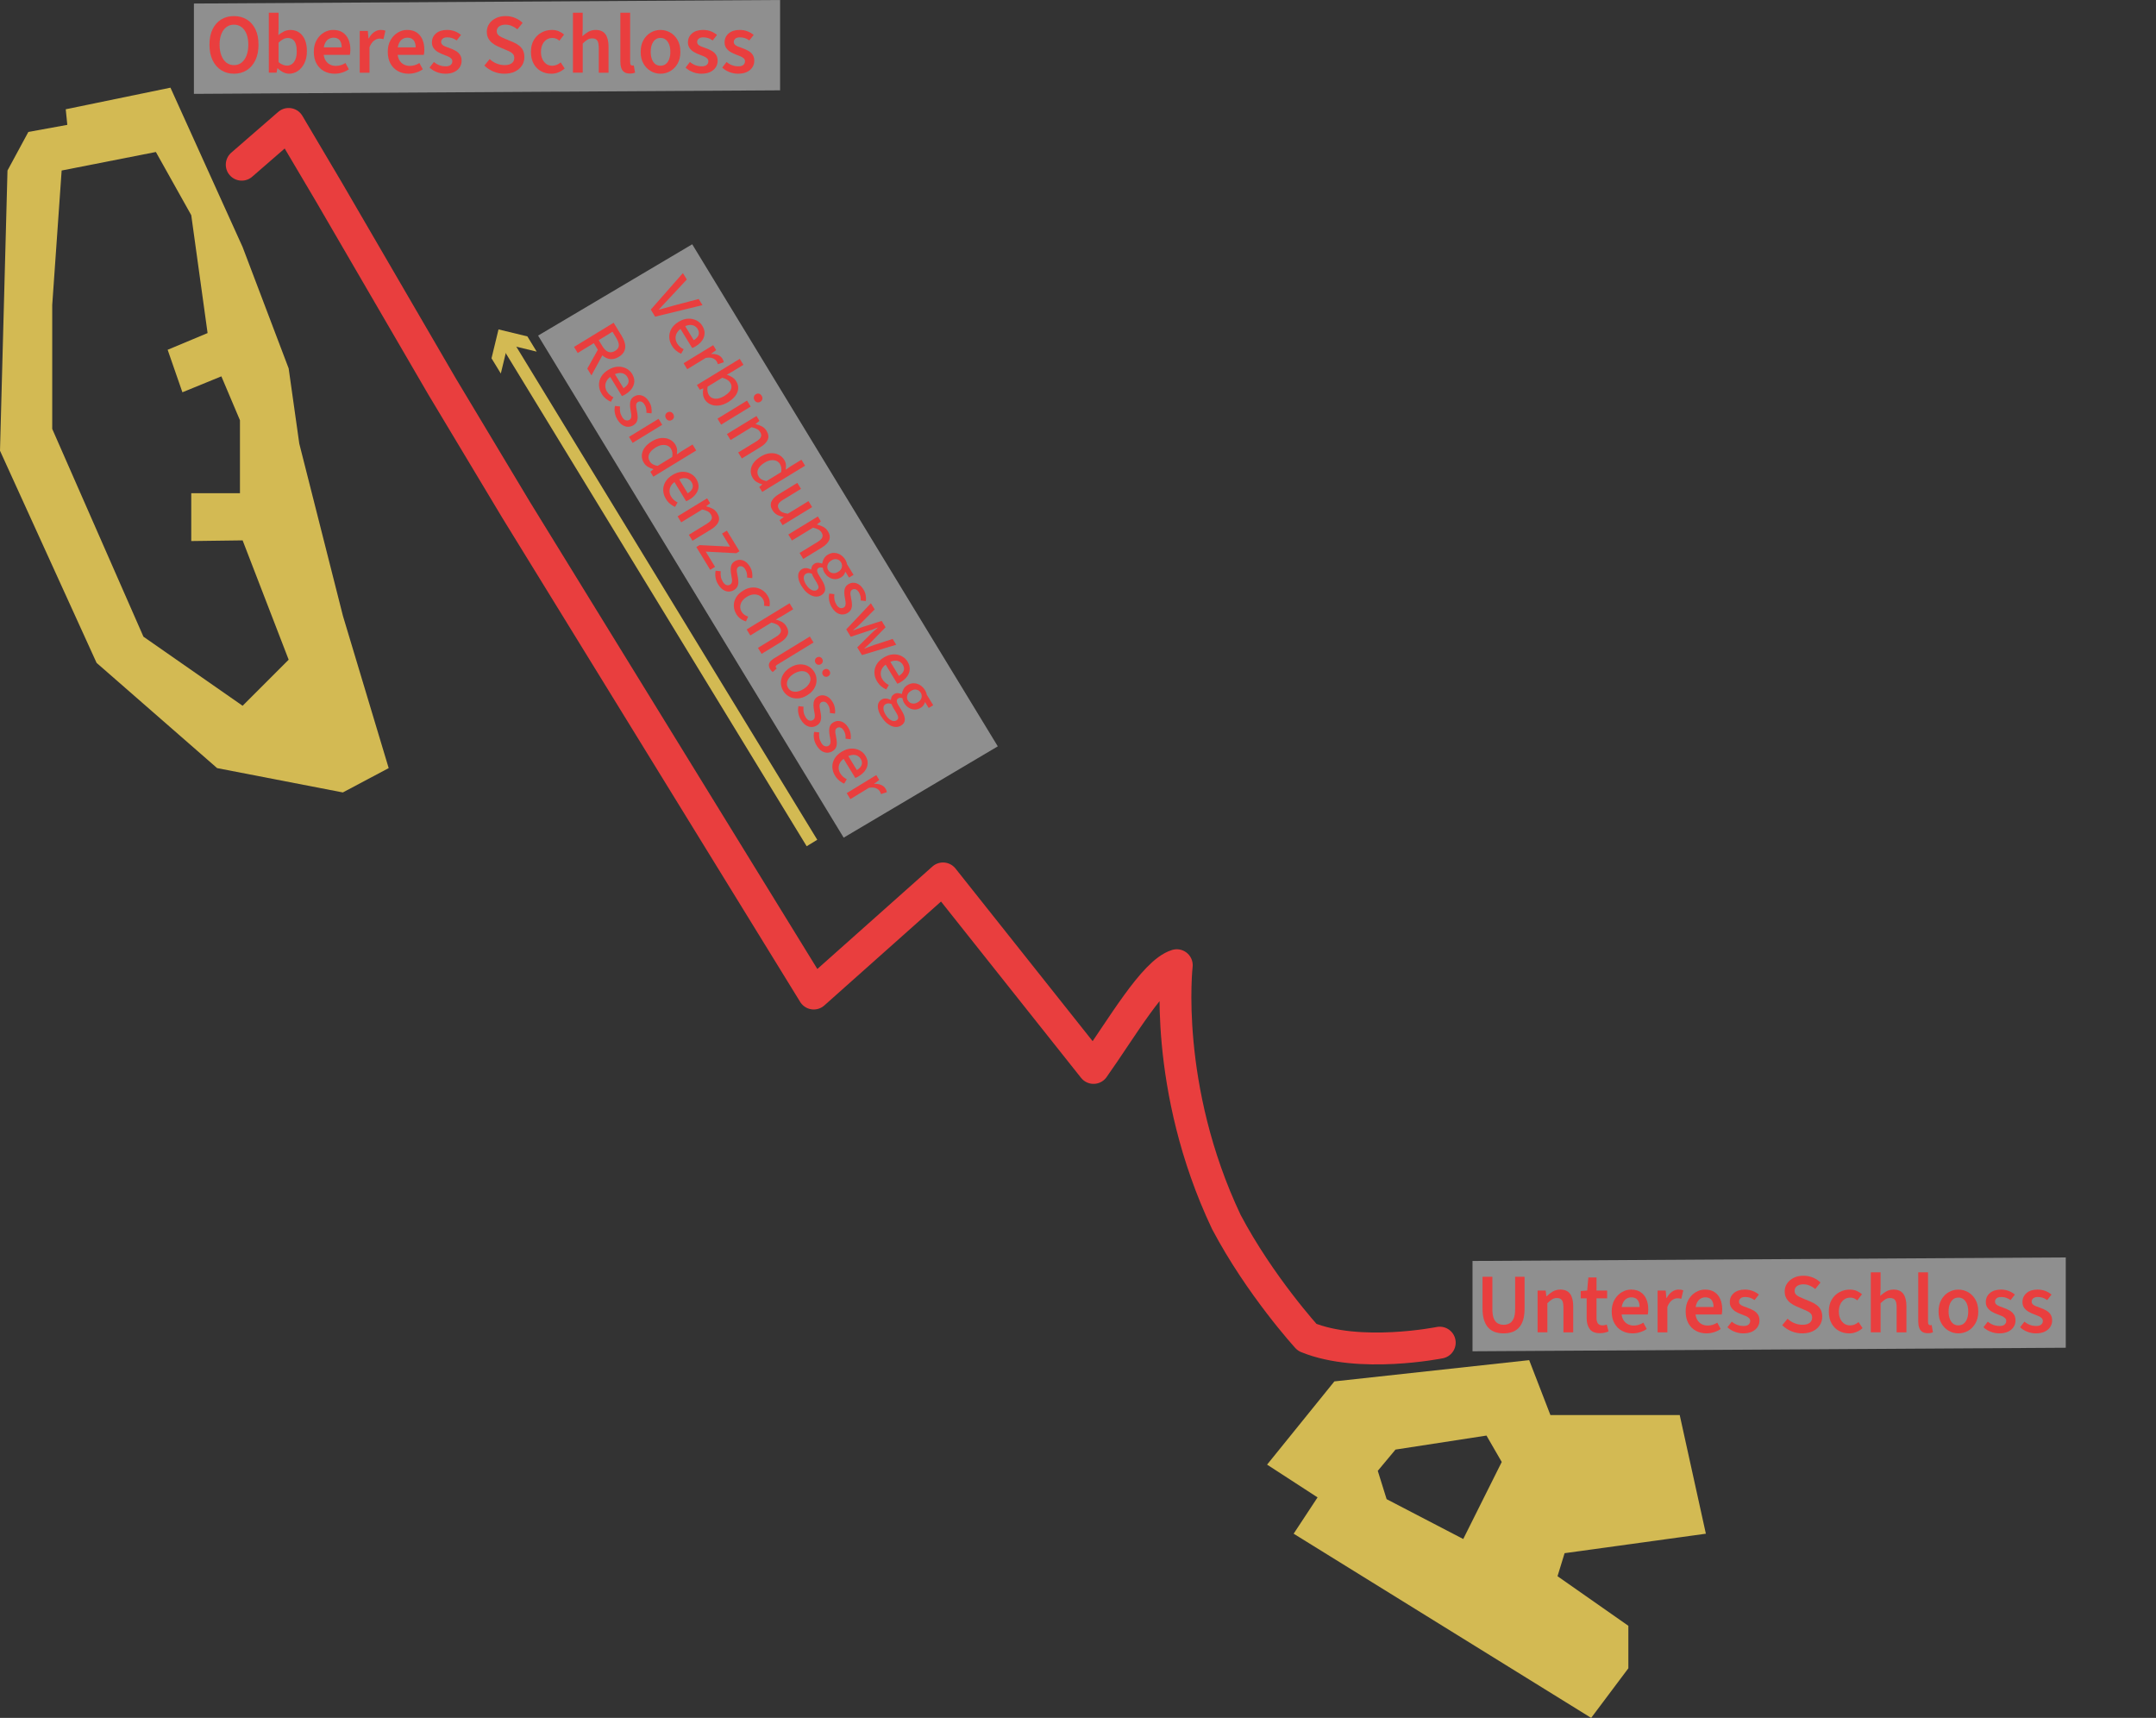 <?xml version="1.0" encoding="UTF-8"?>
<svg xmlns="http://www.w3.org/2000/svg" viewBox="0 0 1217.45 970">
  <rect x="0" y="0" width="1217.45" height="970" fill="#333333" stroke="none"/>
  <defs>
    <style>
      .cls-1 {
        fill: #fff;
        opacity: .45;
      }

      .cls-2 {
        stroke: #e93e3e;
        stroke-linecap: round;
        stroke-linejoin: round;
        stroke-width: 18px;
      }

      .cls-2, .cls-3 {
        fill: none;
      }

      .cls-3 {
        stroke: #d3ba53;
        stroke-miterlimit: 10;
        stroke-width: 7px;
      }

      .cls-4 {
        fill: #d3ba53;
      }

      .cls-5 {
        fill: #e93e3e;
      }
    </style>
  </defs>
  <g id="weg">
    <path class="cls-2" d="M813,758.12s-45.28,9.12-74.89-3c0,0-26.61-29.12-45.61-65.12-36-76-28-145-28-145-13,4-31.33,36-47,58l-85-107-73,65-168-273-42-70-64-110-22.5-38.02c-8.83,7.67-17.67,15.35-26.5,23.02"/>
  </g>
  <g id="gebäude">
    <path class="cls-4" d="M883.5,877l79.77-11-14.77-67h-73.02l-11.98-31-110,12-38,47,28.5,18.5-13.5,20.5,168,104,21-28v-24l-40-28,4-13ZM826.26,869l-43.26-22.5-5-16,10-12,51.38-7.91,8.62,14.91-21.74,43.5Z"/>
    <path class="cls-4" d="M193.61,347.61l-24.61-97.11-6-42.48-26-68.52-40.75-90-59.13,12.2.89,8.8-22,4-11.78,21.78L0,254.5l54.54,119.79,68.06,59.42,71,13.74,25.88-13.74-25.88-86.11ZM137,398.51l-56-39.01-51.51-117.33v-69.9l5.32-75.99,53.21-10.46,19.98,35.68,9.22,66.57-22.55,9.43,8.33,24,22-9,10.5,24.79v41.21h-27.5v27l29-.38,26,67.38-26,26.01Z"/>
  </g>
  <g id="beschriftung_pfade" data-name="beschriftung pfade">
    <polygon class="cls-1" points="476.4 472.98 303.85 189.49 390.88 137.93 563.43 421.42 476.4 472.98"/>
    <polygon class="cls-1" points="440.5 51 109.5 53 109.5 2 440.5 0 440.5 51"/>
    <polygon class="cls-1" points="1166.5 761 831.5 763 831.5 712 1166.5 710 1166.5 761"/>
    <g>
      <path class="cls-5" d="M849.05,752.88c-1.82,0-3.46-.26-4.92-.77-1.46-.51-2.71-1.33-3.74-2.45-1.04-1.12-1.84-2.58-2.4-4.37-.56-1.79-.84-3.95-.84-6.48v-17.9h5.57v18.34c0,2.21.26,3.95.79,5.23s1.27,2.19,2.23,2.74c.96.54,2.06.82,3.31.82s2.41-.27,3.38-.82c.98-.54,1.74-1.46,2.3-2.74s.84-3.02.84-5.23v-18.34h5.33v17.9c0,2.53-.27,4.69-.82,6.48-.54,1.79-1.34,3.25-2.38,4.37-1.04,1.12-2.29,1.94-3.74,2.45-1.46.51-3.1.77-4.92.77Z"/>
      <path class="cls-5" d="M868.25,752.3v-23.57h4.56l.38,3.17h.19c1.06-1.02,2.21-1.9,3.46-2.64,1.25-.74,2.67-1.1,4.27-1.1,2.53,0,4.37.82,5.52,2.45,1.15,1.63,1.73,3.94,1.73,6.91v14.79h-5.52v-14.06c0-1.95-.29-3.33-.86-4.13-.58-.8-1.52-1.2-2.83-1.2-1.02,0-1.93.25-2.71.74-.79.5-1.67,1.22-2.66,2.18v16.46h-5.52Z"/>
      <path class="cls-5" d="M903.43,752.78c-2.72,0-4.65-.79-5.78-2.38-1.14-1.58-1.7-3.64-1.7-6.17v-11.14h-3.36v-4.13l3.65-.24.67-7.39h4.61v7.39h6v4.37h-6v11.14c0,1.38.27,2.41.82,3.1.54.69,1.38,1.03,2.5,1.03.42,0,.83-.03,1.25-.1.42-.06.82-.19,1.2-.38l1.01,3.89c-.61.29-1.33.53-2.16.72-.83.19-1.73.29-2.69.29Z"/>
      <path class="cls-5" d="M921.82,752.88c-2.21,0-4.2-.49-5.98-1.46-1.78-.98-3.18-2.38-4.2-4.22-1.02-1.84-1.54-4.07-1.54-6.7s.53-4.76,1.58-6.6,2.42-3.26,4.08-4.25c1.66-.99,3.42-1.49,5.28-1.49,2.14,0,3.94.48,5.38,1.44,1.44.96,2.52,2.28,3.24,3.96.72,1.68,1.08,3.61,1.08,5.78,0,.51-.02,1.01-.07,1.49s-.12.94-.22,1.39h-16.22v-4.22h11.62c0-1.7-.38-3.03-1.15-4.01-.77-.98-1.95-1.46-3.55-1.46-.9,0-1.77.24-2.62.72s-1.55,1.3-2.11,2.45c-.56,1.15-.84,2.75-.84,4.8,0,1.86.32,3.37.96,4.54.64,1.17,1.49,2.03,2.54,2.59,1.06.56,2.19.84,3.41.84,1.02,0,1.99-.14,2.9-.43s1.77-.69,2.57-1.2l1.92,3.55c-1.09.77-2.33,1.38-3.72,1.82-1.39.45-2.84.67-4.34.67Z"/>
      <path class="cls-5" d="M936.02,752.3v-23.57h4.56l.38,4.18h.19c.83-1.54,1.83-2.71,3-3.53,1.17-.82,2.39-1.22,3.67-1.22.61,0,1.12.03,1.54.1.42.06.8.19,1.15.38l-1.1,4.7c-.38-.1-.74-.17-1.06-.21-.32-.05-.74-.07-1.25-.07-.93,0-1.9.36-2.93,1.08-1.02.72-1.9,1.98-2.64,3.77v14.4h-5.52Z"/>
      <path class="cls-5" d="M963.58,752.88c-2.21,0-4.2-.49-5.98-1.46-1.78-.98-3.18-2.38-4.2-4.22-1.02-1.84-1.54-4.07-1.54-6.7s.53-4.76,1.58-6.6,2.42-3.26,4.08-4.25c1.66-.99,3.42-1.49,5.28-1.49,2.14,0,3.94.48,5.38,1.44,1.44.96,2.52,2.28,3.24,3.96.72,1.68,1.08,3.61,1.08,5.78,0,.51-.02,1.01-.07,1.49s-.12.94-.22,1.39h-16.22v-4.22h11.62c0-1.7-.38-3.03-1.15-4.01-.77-.98-1.95-1.46-3.55-1.46-.9,0-1.77.24-2.62.72s-1.55,1.3-2.11,2.45c-.56,1.15-.84,2.75-.84,4.8,0,1.86.32,3.37.96,4.54.64,1.17,1.49,2.03,2.54,2.59,1.06.56,2.19.84,3.41.84,1.02,0,1.99-.14,2.9-.43s1.77-.69,2.57-1.2l1.92,3.55c-1.09.77-2.33,1.38-3.72,1.82-1.39.45-2.84.67-4.34.67Z"/>
      <path class="cls-5" d="M984.36,752.88c-1.63,0-3.24-.3-4.82-.91s-2.95-1.46-4.1-2.54l2.45-3.17c1.06.86,2.13,1.49,3.22,1.87,1.09.38,2.24.58,3.46.58,1.28,0,2.22-.27,2.83-.82.61-.54.91-1.22.91-2.02,0-.64-.23-1.18-.7-1.63-.46-.45-1.06-.83-1.8-1.15-.74-.32-1.55-.64-2.45-.96-1.15-.42-2.22-.92-3.22-1.51-.99-.59-1.8-1.33-2.42-2.21-.62-.88-.94-1.94-.94-3.19,0-2.08.77-3.78,2.3-5.09s3.62-1.97,6.24-1.97c1.6,0,3.07.26,4.42.79s2.5,1.21,3.46,2.04l-2.45,3.12c-.83-.61-1.68-1.06-2.54-1.34-.86-.29-1.78-.43-2.74-.43-1.18,0-2.06.26-2.64.77-.58.51-.86,1.12-.86,1.82,0,.58.18,1.06.55,1.46.37.4.9.75,1.61,1.06.7.3,1.55.62,2.54.94,1.22.42,2.35.92,3.41,1.51s1.9,1.34,2.52,2.26c.62.91.94,2.06.94,3.43s-.35,2.57-1.06,3.67c-.71,1.1-1.74,1.98-3.1,2.64-1.36.66-3.03.98-5.02.98Z"/>
      <path class="cls-5" d="M1017.72,752.88c-2.18,0-4.23-.4-6.17-1.2-1.94-.8-3.66-1.94-5.16-3.41l3.02-3.65c1.12,1.09,2.42,1.93,3.91,2.52,1.49.59,2.98.89,4.49.89,1.79,0,3.15-.37,4.08-1.1.93-.74,1.39-1.71,1.39-2.93,0-.86-.21-1.56-.62-2.09-.42-.53-.98-.98-1.7-1.37-.72-.38-1.56-.77-2.52-1.15l-4.32-1.87c-1.02-.45-2.02-1.03-3-1.75-.98-.72-1.78-1.62-2.4-2.69s-.94-2.38-.94-3.91c0-1.66.46-3.16,1.37-4.49.91-1.33,2.16-2.38,3.74-3.17,1.58-.78,3.4-1.18,5.45-1.18,1.89,0,3.67.34,5.35,1.03,1.68.69,3.11,1.62,4.3,2.81l-2.93,3.65c-1.02-.83-2.1-1.48-3.22-1.94-1.12-.46-2.29-.7-3.5-.7-1.47,0-2.66.33-3.58.98-.91.66-1.37,1.56-1.37,2.71,0,.8.23,1.46.7,1.99.46.53,1.09.98,1.87,1.34.78.37,1.59.73,2.42,1.08l4.27,1.78c1.25.54,2.35,1.18,3.31,1.92s1.7,1.63,2.23,2.69c.53,1.06.79,2.35.79,3.89,0,1.7-.45,3.25-1.34,4.66-.9,1.41-2.18,2.54-3.86,3.38-1.68.85-3.7,1.27-6.07,1.27Z"/>
      <path class="cls-5" d="M1044.17,752.88c-2.18,0-4.13-.49-5.86-1.46-1.73-.98-3.1-2.38-4.1-4.22-1.01-1.84-1.51-4.06-1.51-6.65s.54-4.86,1.63-6.7c1.09-1.84,2.54-3.25,4.34-4.22,1.81-.98,3.75-1.46,5.83-1.46,1.5,0,2.82.25,3.96.74,1.13.5,2.12,1.13,2.95,1.9l-2.64,3.46c-.51-.48-1.1-.86-1.75-1.15-.66-.29-1.4-.43-2.23-.43-1.25,0-2.35.33-3.31.98s-1.72,1.57-2.28,2.74-.84,2.55-.84,4.15.27,2.94.82,4.1c.54,1.17,1.29,2.08,2.23,2.74.94.66,2.04.98,3.29.98.93,0,1.8-.17,2.62-.53.82-.35,1.54-.8,2.18-1.34l2.26,3.41c-.99.9-2.14,1.62-3.43,2.16-1.3.54-2.68.82-4.15.82Z"/>
      <path class="cls-5" d="M1056.41,752.3v-33.89h5.52v8.74l-.19,4.56c.99-.93,2.1-1.75,3.31-2.47,1.22-.72,2.62-1.08,4.22-1.08,2.53,0,4.37.82,5.52,2.45,1.15,1.63,1.73,3.94,1.73,6.91v14.79h-5.52v-14.06c0-1.95-.29-3.33-.86-4.13-.58-.8-1.52-1.2-2.83-1.2-1.02,0-1.93.25-2.71.74-.79.5-1.67,1.22-2.66,2.18v16.46h-5.52Z"/>
      <path class="cls-5" d="M1088.57,752.78c-1.31,0-2.36-.26-3.14-.79-.79-.53-1.35-1.29-1.7-2.28-.35-.99-.53-2.18-.53-3.55v-27.74h5.52v28.03c0,.7.13,1.18.38,1.44.26.26.54.38.86.38.13,0,.25,0,.36-.02.11-.02.26-.04.46-.07l.72,4.13c-.32.13-.73.24-1.22.34s-1.06.14-1.7.14Z"/>
      <path class="cls-5" d="M1105.85,752.88c-1.95,0-3.78-.49-5.47-1.46-1.7-.98-3.07-2.38-4.13-4.22-1.06-1.84-1.58-4.06-1.58-6.65s.53-4.86,1.58-6.7c1.06-1.84,2.43-3.25,4.13-4.22,1.7-.98,3.52-1.46,5.47-1.46s3.82.49,5.52,1.46c1.7.98,3.07,2.38,4.13,4.22,1.06,1.84,1.58,4.07,1.58,6.7s-.53,4.81-1.58,6.65c-1.06,1.84-2.43,3.25-4.13,4.22-1.7.98-3.54,1.46-5.52,1.46ZM1105.85,748.37c1.15,0,2.14-.32,2.98-.96.83-.64,1.47-1.55,1.92-2.74.45-1.18.67-2.56.67-4.13s-.22-2.94-.67-4.13c-.45-1.18-1.09-2.1-1.92-2.76s-1.82-.98-2.98-.98-2.14.33-2.95.98c-.82.66-1.45,1.58-1.9,2.76-.45,1.18-.67,2.56-.67,4.13s.22,2.94.67,4.13c.45,1.18,1.08,2.1,1.9,2.74.82.64,1.8.96,2.95.96Z"/>
      <path class="cls-5" d="M1128.93,752.88c-1.63,0-3.24-.3-4.82-.91s-2.95-1.46-4.1-2.54l2.45-3.17c1.06.86,2.13,1.49,3.22,1.87,1.09.38,2.24.58,3.46.58,1.28,0,2.22-.27,2.83-.82.61-.54.91-1.22.91-2.02,0-.64-.23-1.18-.7-1.63-.46-.45-1.06-.83-1.8-1.15-.74-.32-1.55-.64-2.45-.96-1.15-.42-2.22-.92-3.22-1.51-.99-.59-1.8-1.33-2.42-2.21-.62-.88-.94-1.94-.94-3.19,0-2.08.77-3.78,2.3-5.09s3.62-1.97,6.24-1.97c1.6,0,3.07.26,4.42.79s2.5,1.21,3.46,2.04l-2.45,3.12c-.83-.61-1.68-1.06-2.54-1.34-.86-.29-1.78-.43-2.74-.43-1.18,0-2.06.26-2.64.77-.58.51-.86,1.12-.86,1.82,0,.58.18,1.06.55,1.46.37.4.9.75,1.61,1.06.7.3,1.55.62,2.54.94,1.22.42,2.35.92,3.41,1.51s1.9,1.34,2.52,2.26c.62.91.94,2.06.94,3.43s-.35,2.57-1.06,3.67c-.71,1.1-1.74,1.98-3.1,2.64-1.36.66-3.03.98-5.02.98Z"/>
      <path class="cls-5" d="M1149.62,752.88c-1.63,0-3.24-.3-4.82-.91s-2.95-1.46-4.1-2.54l2.45-3.17c1.06.86,2.13,1.49,3.22,1.87,1.09.38,2.24.58,3.46.58,1.28,0,2.22-.27,2.83-.82.61-.54.91-1.22.91-2.02,0-.64-.23-1.18-.7-1.63-.46-.45-1.06-.83-1.8-1.15-.74-.32-1.55-.64-2.45-.96-1.15-.42-2.22-.92-3.22-1.51-.99-.59-1.8-1.33-2.42-2.21-.62-.88-.94-1.94-.94-3.19,0-2.08.77-3.78,2.3-5.09s3.62-1.97,6.24-1.97c1.6,0,3.07.26,4.42.79s2.5,1.21,3.46,2.04l-2.45,3.12c-.83-.61-1.68-1.06-2.54-1.34-.86-.29-1.78-.43-2.74-.43-1.18,0-2.06.26-2.64.77-.58.51-.86,1.12-.86,1.82,0,.58.18,1.06.55,1.46.37.4.9.75,1.61,1.06.7.3,1.55.62,2.54.94,1.22.42,2.35.92,3.41,1.51s1.9,1.34,2.52,2.26c.62.91.94,2.06.94,3.43s-.35,2.57-1.06,3.67c-.71,1.1-1.74,1.98-3.1,2.64-1.36.66-3.03.98-5.02.98Z"/>
    </g>
    <g>
      <path class="cls-5" d="M132.1,41.62c-2.72,0-5.12-.66-7.2-1.99-2.08-1.33-3.7-3.22-4.87-5.66-1.17-2.45-1.75-5.37-1.75-8.76s.58-6.29,1.75-8.69c1.17-2.4,2.79-4.24,4.87-5.52,2.08-1.28,4.48-1.92,7.2-1.92s5.17.64,7.25,1.92c2.08,1.28,3.7,3.12,4.87,5.52,1.17,2.4,1.75,5.3,1.75,8.69s-.58,6.31-1.75,8.76c-1.17,2.45-2.79,4.34-4.87,5.66-2.08,1.33-4.5,1.99-7.25,1.99ZM132.1,36.78c1.66,0,3.1-.47,4.3-1.42,1.2-.94,2.14-2.29,2.81-4.03.67-1.74,1.01-3.78,1.01-6.12s-.34-4.34-1.01-6.02c-.67-1.68-1.61-2.98-2.81-3.89-1.2-.91-2.63-1.37-4.3-1.37s-3.06.46-4.27,1.37c-1.22.91-2.16,2.21-2.83,3.89-.67,1.68-1.01,3.69-1.01,6.02s.34,4.38,1.01,6.12c.67,1.74,1.62,3.09,2.83,4.03,1.22.94,2.64,1.42,4.27,1.42Z"/>
      <path class="cls-5" d="M163.21,41.62c-1.06,0-2.14-.26-3.24-.79-1.1-.53-2.17-1.29-3.19-2.28h-.14l-.48,2.5h-4.37V7.16h5.52v8.74l-.14,3.94c.99-.86,2.07-1.57,3.24-2.11,1.17-.54,2.36-.82,3.58-.82,1.95,0,3.62.5,5.02,1.49,1.39.99,2.46,2.38,3.19,4.15.74,1.78,1.1,3.88,1.1,6.31,0,2.69-.48,4.98-1.44,6.89-.96,1.9-2.2,3.36-3.72,4.37s-3.16,1.51-4.92,1.51ZM162.05,37.06c1.06,0,2-.3,2.83-.91.83-.61,1.49-1.51,1.97-2.71.48-1.2.72-2.7.72-4.49,0-1.57-.18-2.91-.53-4.03-.35-1.12-.9-1.98-1.66-2.57-.75-.59-1.72-.89-2.9-.89-.86,0-1.71.22-2.54.65-.83.43-1.71,1.1-2.64,1.99v10.99c.83.7,1.66,1.21,2.5,1.51.83.3,1.58.46,2.26.46Z"/>
      <path class="cls-5" d="M188.93,41.62c-2.21,0-4.2-.49-5.98-1.46-1.78-.98-3.18-2.38-4.2-4.22-1.02-1.84-1.54-4.07-1.54-6.7s.53-4.76,1.58-6.6c1.06-1.84,2.42-3.26,4.08-4.25,1.66-.99,3.42-1.49,5.28-1.49,2.14,0,3.94.48,5.38,1.44,1.44.96,2.52,2.28,3.24,3.96.72,1.68,1.08,3.61,1.08,5.78,0,.51-.02,1.01-.07,1.49s-.12.94-.22,1.39h-16.22v-4.22h11.62c0-1.7-.38-3.03-1.15-4.01-.77-.98-1.95-1.46-3.55-1.46-.9,0-1.77.24-2.62.72s-1.55,1.3-2.11,2.45c-.56,1.15-.84,2.75-.84,4.8,0,1.86.32,3.37.96,4.54.64,1.17,1.49,2.03,2.54,2.59,1.06.56,2.19.84,3.41.84,1.02,0,1.99-.14,2.9-.43s1.77-.69,2.57-1.2l1.92,3.55c-1.09.77-2.33,1.38-3.72,1.82-1.39.45-2.84.67-4.34.67Z"/>
      <path class="cls-5" d="M203.14,41.05v-23.57h4.56l.38,4.18h.19c.83-1.54,1.83-2.71,3-3.53s2.39-1.22,3.67-1.22c.61,0,1.12.03,1.54.1.42.06.8.19,1.15.38l-1.1,4.7c-.38-.1-.74-.17-1.06-.22-.32-.05-.74-.07-1.25-.07-.93,0-1.9.36-2.93,1.08-1.02.72-1.9,1.98-2.64,3.77v14.4h-5.52Z"/>
      <path class="cls-5" d="M230.69,41.62c-2.21,0-4.2-.49-5.98-1.46-1.78-.98-3.18-2.38-4.2-4.22-1.02-1.84-1.54-4.07-1.54-6.7s.53-4.76,1.58-6.6c1.06-1.84,2.42-3.26,4.08-4.25,1.66-.99,3.42-1.49,5.28-1.49,2.14,0,3.94.48,5.38,1.44,1.44.96,2.52,2.28,3.24,3.96.72,1.68,1.08,3.61,1.08,5.78,0,.51-.02,1.01-.07,1.49s-.12.94-.22,1.39h-16.22v-4.22h11.62c0-1.7-.38-3.03-1.15-4.01-.77-.98-1.95-1.46-3.55-1.46-.9,0-1.77.24-2.62.72s-1.55,1.3-2.11,2.45c-.56,1.15-.84,2.75-.84,4.8,0,1.86.32,3.37.96,4.54.64,1.17,1.49,2.03,2.54,2.59,1.06.56,2.19.84,3.41.84,1.02,0,1.99-.14,2.9-.43s1.77-.69,2.57-1.2l1.92,3.55c-1.09.77-2.33,1.38-3.72,1.82-1.39.45-2.84.67-4.34.67Z"/>
      <path class="cls-5" d="M251.48,41.62c-1.63,0-3.24-.3-4.82-.91s-2.95-1.46-4.1-2.54l2.45-3.17c1.06.86,2.13,1.49,3.22,1.87,1.09.38,2.24.58,3.46.58,1.28,0,2.22-.27,2.83-.82.61-.54.91-1.22.91-2.02,0-.64-.23-1.18-.7-1.63-.46-.45-1.06-.83-1.8-1.15-.74-.32-1.55-.64-2.45-.96-1.15-.42-2.22-.92-3.22-1.51-.99-.59-1.8-1.33-2.42-2.21-.62-.88-.94-1.94-.94-3.19,0-2.08.77-3.78,2.3-5.09,1.54-1.31,3.62-1.97,6.24-1.97,1.6,0,3.07.26,4.42.79s2.5,1.21,3.46,2.04l-2.45,3.12c-.83-.61-1.68-1.06-2.54-1.34s-1.78-.43-2.74-.43c-1.18,0-2.06.26-2.64.77-.58.51-.86,1.12-.86,1.82,0,.58.18,1.06.55,1.46.37.4.9.75,1.61,1.06.7.3,1.55.62,2.54.94,1.22.42,2.35.92,3.41,1.51,1.06.59,1.9,1.34,2.52,2.26.62.91.94,2.06.94,3.43s-.35,2.57-1.06,3.67c-.71,1.1-1.74,1.98-3.1,2.64-1.36.66-3.03.98-5.02.98Z"/>
      <path class="cls-5" d="M284.84,41.62c-2.18,0-4.23-.4-6.17-1.2-1.94-.8-3.66-1.94-5.16-3.41l3.02-3.65c1.12,1.09,2.42,1.93,3.91,2.52,1.49.59,2.98.89,4.49.89,1.79,0,3.15-.37,4.08-1.1.93-.74,1.39-1.71,1.39-2.93,0-.86-.21-1.56-.62-2.09-.42-.53-.98-.98-1.7-1.37-.72-.38-1.56-.77-2.52-1.15l-4.32-1.87c-1.02-.45-2.02-1.03-3-1.75-.98-.72-1.78-1.62-2.4-2.69-.62-1.07-.94-2.38-.94-3.91,0-1.66.46-3.16,1.37-4.49.91-1.33,2.16-2.38,3.74-3.17,1.58-.78,3.4-1.18,5.45-1.18,1.89,0,3.67.34,5.35,1.03,1.68.69,3.11,1.62,4.3,2.81l-2.93,3.65c-1.02-.83-2.1-1.48-3.22-1.94-1.12-.46-2.29-.7-3.5-.7-1.47,0-2.66.33-3.58.98-.91.66-1.37,1.56-1.37,2.71,0,.8.23,1.46.7,1.99.46.53,1.09.98,1.87,1.34.78.37,1.59.73,2.42,1.08l4.27,1.78c1.25.54,2.35,1.18,3.31,1.92.96.74,1.7,1.63,2.23,2.69.53,1.06.79,2.35.79,3.89,0,1.7-.45,3.25-1.34,4.66-.9,1.41-2.18,2.54-3.86,3.38-1.68.85-3.7,1.27-6.07,1.27Z"/>
      <path class="cls-5" d="M311.28,41.62c-2.18,0-4.13-.49-5.86-1.46-1.73-.98-3.1-2.38-4.1-4.22-1.01-1.84-1.51-4.06-1.51-6.65s.54-4.86,1.63-6.7c1.09-1.84,2.54-3.25,4.34-4.22,1.81-.98,3.75-1.46,5.83-1.46,1.5,0,2.82.25,3.96.74,1.13.5,2.12,1.13,2.95,1.9l-2.64,3.46c-.51-.48-1.1-.86-1.75-1.15-.66-.29-1.4-.43-2.23-.43-1.25,0-2.35.33-3.31.98-.96.66-1.72,1.57-2.28,2.74-.56,1.17-.84,2.55-.84,4.15s.27,2.94.82,4.1c.54,1.17,1.29,2.08,2.23,2.74.94.66,2.04.98,3.29.98.93,0,1.8-.18,2.62-.53.82-.35,1.54-.8,2.18-1.34l2.26,3.41c-.99.9-2.14,1.62-3.43,2.16-1.3.54-2.68.82-4.15.82Z"/>
      <path class="cls-5" d="M323.52,41.05V7.16h5.52v8.74l-.19,4.56c.99-.93,2.1-1.75,3.31-2.47,1.22-.72,2.62-1.08,4.22-1.08,2.53,0,4.37.82,5.52,2.45,1.15,1.63,1.73,3.94,1.73,6.91v14.78h-5.52v-14.06c0-1.95-.29-3.33-.86-4.13-.58-.8-1.52-1.2-2.83-1.2-1.02,0-1.93.25-2.71.74-.79.5-1.67,1.22-2.66,2.18v16.46h-5.52Z"/>
      <path class="cls-5" d="M355.68,41.53c-1.31,0-2.36-.26-3.14-.79-.79-.53-1.35-1.29-1.7-2.28-.35-.99-.53-2.18-.53-3.55V7.16h5.52v28.03c0,.7.13,1.18.38,1.44.26.26.54.38.86.38.13,0,.25,0,.36-.02.11-.02.26-.04.46-.07l.72,4.13c-.32.13-.73.24-1.22.34-.5.1-1.06.14-1.7.14Z"/>
      <path class="cls-5" d="M372.96,41.62c-1.95,0-3.78-.49-5.47-1.46-1.7-.98-3.07-2.38-4.13-4.22-1.06-1.84-1.58-4.06-1.58-6.65s.53-4.86,1.58-6.7c1.06-1.84,2.43-3.25,4.13-4.22,1.7-.98,3.52-1.46,5.47-1.46s3.82.49,5.52,1.46c1.7.98,3.07,2.38,4.13,4.22,1.06,1.84,1.58,4.07,1.58,6.7s-.53,4.81-1.58,6.65c-1.06,1.84-2.43,3.25-4.13,4.22-1.7.98-3.54,1.46-5.52,1.46ZM372.96,37.11c1.15,0,2.14-.32,2.98-.96.83-.64,1.47-1.55,1.92-2.74.45-1.18.67-2.56.67-4.13s-.22-2.94-.67-4.13c-.45-1.18-1.09-2.1-1.92-2.76-.83-.66-1.82-.98-2.98-.98s-2.14.33-2.95.98c-.82.66-1.45,1.58-1.9,2.76-.45,1.18-.67,2.56-.67,4.13s.22,2.94.67,4.13c.45,1.18,1.08,2.1,1.9,2.74.82.64,1.8.96,2.95.96Z"/>
      <path class="cls-5" d="M396.05,41.62c-1.63,0-3.24-.3-4.82-.91s-2.95-1.46-4.1-2.54l2.45-3.17c1.06.86,2.13,1.49,3.22,1.87,1.09.38,2.24.58,3.46.58,1.28,0,2.22-.27,2.83-.82.61-.54.91-1.22.91-2.02,0-.64-.23-1.18-.7-1.63-.46-.45-1.06-.83-1.8-1.15-.74-.32-1.55-.64-2.45-.96-1.15-.42-2.22-.92-3.22-1.51-.99-.59-1.8-1.33-2.42-2.21-.62-.88-.94-1.94-.94-3.19,0-2.08.77-3.78,2.3-5.09,1.54-1.31,3.62-1.97,6.24-1.97,1.6,0,3.07.26,4.42.79s2.5,1.21,3.46,2.04l-2.45,3.12c-.83-.61-1.68-1.06-2.54-1.34s-1.78-.43-2.74-.43c-1.18,0-2.06.26-2.64.77-.58.51-.86,1.12-.86,1.82,0,.58.18,1.06.55,1.46.37.4.9.75,1.61,1.06.7.3,1.55.62,2.54.94,1.22.42,2.35.92,3.41,1.51,1.06.59,1.9,1.34,2.52,2.26.62.91.94,2.06.94,3.43s-.35,2.57-1.06,3.67c-.71,1.1-1.74,1.98-3.1,2.64-1.36.66-3.03.98-5.02.98Z"/>
      <path class="cls-5" d="M416.74,41.62c-1.63,0-3.24-.3-4.82-.91s-2.95-1.46-4.1-2.54l2.45-3.17c1.06.86,2.13,1.49,3.22,1.87,1.09.38,2.24.58,3.46.58,1.28,0,2.22-.27,2.83-.82.61-.54.91-1.22.91-2.02,0-.64-.23-1.18-.7-1.63-.46-.45-1.06-.83-1.8-1.15-.74-.32-1.55-.64-2.45-.96-1.15-.42-2.22-.92-3.22-1.51-.99-.59-1.8-1.33-2.42-2.21-.62-.88-.94-1.94-.94-3.19,0-2.08.77-3.78,2.3-5.09,1.54-1.31,3.62-1.97,6.24-1.97,1.6,0,3.07.26,4.42.79s2.5,1.21,3.46,2.04l-2.45,3.12c-.83-.61-1.68-1.06-2.54-1.34s-1.78-.43-2.74-.43c-1.18,0-2.06.26-2.64.77-.58.51-.86,1.12-.86,1.82,0,.58.18,1.06.55,1.46.37.4.9.75,1.61,1.06.7.3,1.55.62,2.54.94,1.22.42,2.35.92,3.41,1.51,1.06.59,1.9,1.34,2.52,2.26.62.91.94,2.06.94,3.43s-.35,2.57-1.06,3.67c-.71,1.1-1.74,1.98-3.1,2.64-1.36.66-3.03.98-5.02.98Z"/>
    </g>
    <g>
      <path class="cls-5" d="M367.5,174.79l18.12-20.59,2.21,3.62-9.66,10.36c-.74.79-1.43,1.54-2.08,2.23-.65.7-1.31,1.39-1.96,2.09-.65.7-1.34,1.43-2.05,2.21l.08.14c1.02-.28,1.98-.55,2.9-.81.92-.26,1.84-.52,2.76-.77.92-.25,1.91-.52,2.95-.82l13.77-3.63,2.13,3.48-26.74,6.5-2.44-3.99Z"/>
      <path class="cls-5" d="M379.42,195.21c-.95-1.55-1.45-3.15-1.5-4.8-.06-1.65.34-3.23,1.2-4.74.86-1.51,2.21-2.83,4.05-3.95,1.82-1.11,3.61-1.71,5.36-1.78,1.75-.07,3.34.26,4.75.99s2.52,1.74,3.31,3.04c.9,1.48,1.33,2.92,1.27,4.33-.06,1.41-.52,2.73-1.38,3.96-.86,1.23-2.07,2.32-3.64,3.28-.32.2-.64.38-.98.55-.33.17-.67.31-1,.43l-7.18-11.74,2.63-1.61,5.44,8.91c1.41-.86,2.31-1.83,2.7-2.91.39-1.08.21-2.23-.55-3.46-.43-.71-1.04-1.27-1.81-1.7-.78-.43-1.74-.59-2.88-.49-1.14.1-2.46.61-3.96,1.53-1.36.83-2.35,1.76-2.94,2.78-.6,1.02-.87,2.06-.83,3.13s.34,2.06.9,2.97c.47.77,1.02,1.43,1.65,1.97.63.54,1.3.98,2.01,1.33l-1.45,2.53c-.98-.43-1.92-1.02-2.82-1.77-.9-.75-1.68-1.67-2.34-2.76Z"/>
      <path class="cls-5" d="M386.02,205.1l16.69-10.2,1.69,2.76-2.84,2.11.06.1c1.42-.08,2.68.1,3.79.57,1.11.46,1.95,1.16,2.52,2.09.24.39.41.74.53,1.06.12.32.19.64.23.96l-3.32,1.09c-.09-.29-.18-.56-.29-.81-.1-.25-.26-.54-.47-.88-.42-.68-1.12-1.23-2.12-1.66s-2.32-.49-3.98-.19l-10.44,6.38-2.06-3.38Z"/>
      <path class="cls-5" d="M397.84,225.35c-.46-.75-.75-1.64-.87-2.68s-.06-2.13.18-3.27l-.06-.1-1.93.76-1.63-2.66,24.2-14.79,2.06,3.38-6.42,3.92-2.96,1.67c1.08.34,2.1.81,3.05,1.42s1.7,1.35,2.24,2.24c.86,1.41,1.24,2.82,1.13,4.23-.11,1.41-.64,2.76-1.59,4.04s-2.29,2.45-4.02,3.51c-1.89,1.15-3.72,1.81-5.48,1.97-1.76.16-3.33-.1-4.71-.76-1.37-.66-2.44-1.62-3.21-2.87ZM400.24,222.99c.5.82,1.19,1.41,2.07,1.78.88.37,1.9.46,3.05.27,1.15-.19,2.39-.68,3.71-1.49,1.16-.71,2.08-1.46,2.77-2.26s1.08-1.63,1.19-2.51c.1-.88-.13-1.78-.7-2.71-.39-.64-.96-1.19-1.71-1.65-.75-.46-1.68-.84-2.8-1.13l-8.26,5.05c-.18.98-.19,1.88-.02,2.69.16.81.4,1.46.71,1.96Z"/>
      <path class="cls-5" d="M405.15,236.39l16.69-10.2,2.06,3.38-16.69,10.2-2.06-3.38ZM426.06,225.96c-.38-.61-.5-1.24-.37-1.86s.51-1.13,1.12-1.5c.59-.36,1.2-.46,1.81-.29.62.17,1.12.56,1.49,1.17.39.64.51,1.26.38,1.88s-.5,1.11-1.1,1.47c-.61.38-1.23.48-1.84.33-.61-.16-1.11-.55-1.5-1.19Z"/>
      <path class="cls-5" d="M410.47,245.1l16.69-10.2,1.69,2.76-2.19,1.71.06.1c1.25.3,2.41.73,3.49,1.29s1.96,1.41,2.66,2.55c1.08,1.78,1.31,3.42.67,4.93-.64,1.51-2.01,2.92-4.13,4.21l-10.51,6.42-2.06-3.38,10.07-6.15c1.48-.9,2.39-1.77,2.74-2.61.35-.84.22-1.76-.4-2.76-.49-.8-1.11-1.38-1.87-1.76-.76-.38-1.75-.71-2.96-1l-11.88,7.26-2.06-3.38Z"/>
      <path class="cls-5" d="M425.1,269.96c-1.27-2.07-1.51-4.2-.74-6.39.77-2.19,2.53-4.13,5.29-5.81,1.8-1.1,3.56-1.71,5.27-1.84,1.72-.13,3.27.13,4.65.79s2.45,1.6,3.2,2.82c.6.98.94,1.91,1.03,2.79.09.88.04,1.85-.13,2.89l2.68-1.83,6.21-3.8,2.06,3.38-24.2,14.79-1.69-2.77,1.71-1.42-.06-.1c-1-.26-1.99-.67-2.96-1.24-.97-.56-1.75-1.32-2.33-2.28ZM428.4,269.06c.43.71,1.01,1.27,1.73,1.68.72.42,1.63.72,2.71.9l8.26-5.05c.18-.98.2-1.85.06-2.59-.14-.74-.41-1.43-.79-2.07-.49-.8-1.17-1.37-2.04-1.73-.87-.36-1.88-.46-3.01-.32-1.13.14-2.3.58-3.51,1.32-1.91,1.17-3.16,2.43-3.75,3.79-.59,1.36-.48,2.71.34,4.05Z"/>
      <path class="cls-5" d="M436.24,288.18c-1.07-1.75-1.29-3.38-.65-4.9.64-1.51,2.01-2.92,4.13-4.21l10.51-6.42,2.06,3.38-10.1,6.17c-1.46.89-2.36,1.75-2.72,2.58-.35.83-.23,1.74.39,2.74.49.8,1.11,1.37,1.88,1.73.77.36,1.82.63,3.15.82l11.64-7.11,2.06,3.38-16.69,10.2-1.71-2.8,2.36-1.82-.04-.07c-1.35-.21-2.56-.59-3.62-1.14s-1.95-1.39-2.65-2.53Z"/>
      <path class="cls-5" d="M445.14,301.82l16.69-10.2,1.69,2.77-2.19,1.71.06.1c1.25.3,2.41.73,3.49,1.29s1.96,1.41,2.66,2.55c1.08,1.77,1.31,3.42.67,4.93-.64,1.51-2.01,2.92-4.13,4.21l-10.51,6.42-2.06-3.38,10.07-6.15c1.48-.9,2.39-1.77,2.74-2.61.35-.84.22-1.76-.4-2.76-.49-.8-1.11-1.38-1.87-1.76-.76-.38-1.75-.71-2.96-1l-11.88,7.26-2.06-3.38Z"/>
      <path class="cls-5" d="M452.65,330.99c-.82-1.34-1.39-2.64-1.7-3.89-.31-1.25-.32-2.37-.03-3.35s.92-1.78,1.9-2.38c.71-.43,1.5-.62,2.39-.57.89.05,1.8.3,2.74.76l.14-.08c.05-.59.2-1.17.46-1.74.26-.57.72-1.05,1.38-1.46.68-.42,1.41-.59,2.19-.52.78.07,1.46.22,2.04.46l.14-.08c.1-.81.4-1.68.89-2.61.5-.93,1.23-1.69,2.21-2.29,1.25-.76,2.5-1.12,3.76-1.06,1.26.06,2.42.43,3.49,1.1,1.07.67,1.96,1.59,2.67,2.75.28.45.51.92.68,1.39.18.47.31.9.39,1.29l3.59,5.87-2.56,1.56-2-3.28-.14.08c-.13.55-.38,1.09-.74,1.62-.36.53-.87,1-1.53,1.41-1.21.74-2.4,1.08-3.58,1.04-1.18-.04-2.29-.39-3.31-1.05-1.03-.66-1.89-1.56-2.6-2.72-.24-.39-.44-.81-.59-1.28-.16-.46-.28-.94-.35-1.42-.38-.11-.76-.17-1.15-.19-.38-.02-.79.11-1.22.37-.48.29-.75.74-.8,1.33-.06.6.23,1.42.87,2.47l1.9,3.11c1.21,1.98,1.8,3.67,1.78,5.06-.03,1.39-.75,2.52-2.19,3.4-1.07.65-2.26.9-3.56.73-1.31-.17-2.62-.74-3.93-1.72-1.32-.98-2.52-2.35-3.6-4.13ZM455.21,330.12c.6.98,1.26,1.75,1.97,2.31.72.56,1.44.9,2.15,1.03.72.12,1.35.02,1.89-.31.71-.43,1.03-1,.96-1.69-.07-.69-.41-1.55-1.04-2.58l-1.58-2.59c-.22-.36-.43-.75-.61-1.15-.18-.4-.35-.8-.49-1.18-.68-.3-1.31-.44-1.88-.42-.57.02-1.08.17-1.53.45-.82.5-1.22,1.3-1.19,2.39.03,1.09.47,2.34,1.33,3.75ZM467.69,321.93c.36.59.84,1.04,1.42,1.33.59.3,1.25.43,1.97.39.73-.04,1.47-.29,2.22-.75,1.14-.7,1.83-1.55,2.07-2.55.24-1.01.09-1.96-.45-2.84-.56-.91-1.33-1.48-2.34-1.71-1-.23-2.07,0-3.21.7-.75.46-1.31,1-1.67,1.63-.37.63-.55,1.27-.55,1.93,0,.66.18,1.28.54,1.88Z"/>
      <path class="cls-5" d="M469.7,342.93c-.74-1.21-1.23-2.48-1.48-3.83-.25-1.35-.23-2.66.06-3.93l2.86.31c-.13,1.11-.11,2.15.07,3.1.18.96.56,1.91,1.14,2.87.61,1,1.29,1.61,2.03,1.83.74.22,1.43.13,2.07-.26.5-.31.82-.74.96-1.31.14-.57.16-1.2.06-1.89-.09-.69-.22-1.42-.36-2.17-.21-1-.32-2-.35-2.99-.03-1,.12-1.91.46-2.74.34-.83.95-1.52,1.84-2.06,1.41-.86,2.9-1.04,4.47-.55,1.57.5,2.92,1.66,4.04,3.51.65,1.07,1.08,2.18,1.28,3.32.2,1.14.22,2.22.05,3.23l-2.86-.31c.05-.84,0-1.64-.15-2.39-.15-.75-.44-1.49-.89-2.22-.57-.93-1.21-1.5-1.9-1.7-.7-.2-1.33-.12-1.9.22-.46.28-.75.65-.88,1.13-.13.47-.16,1.03-.07,1.68.08.65.22,1.41.4,2.26.23,1.05.38,2.07.43,3.09.06,1.01-.09,1.95-.44,2.8-.35.86-1.02,1.58-2,2.18-.93.57-1.93.85-3,.85-1.07,0-2.11-.33-3.14-.99-1.02-.66-1.96-1.67-2.79-3.03Z"/>
      <path class="cls-5" d="M477.86,355.37l13.92-14.74,2.13,3.48-7.79,7.81c-.64.64-1.3,1.27-1.98,1.89-.68.62-1.46,1.27-2.32,1.96l.08.14c1.04-.39,2-.74,2.87-1.05.87-.31,1.73-.62,2.58-.92l10.52-3.34,2.19,3.58-7.73,7.91c-.64.64-1.29,1.28-1.96,1.93s-1.42,1.33-2.26,2.06l.08.14c1.04-.39,1.99-.75,2.85-1.09.86-.34,1.71-.65,2.56-.95l10.48-3.41,2,3.28-19.36,5.83-2.65-4.33,7.12-7.07c.64-.64,1.29-1.27,1.97-1.88.67-.61,1.48-1.32,2.43-2.12l-.08-.14c-1.14.48-2.14.88-3,1.2-.85.32-1.72.6-2.59.86l-9.52,3.14-2.54-4.16Z"/>
      <path class="cls-5" d="M495.27,384.77c-.95-1.55-1.45-3.15-1.5-4.8-.06-1.65.34-3.23,1.2-4.74.86-1.51,2.21-2.83,4.05-3.96,1.82-1.11,3.61-1.7,5.36-1.78,1.75-.07,3.34.26,4.75.99,1.41.73,2.52,1.74,3.31,3.04.9,1.48,1.33,2.92,1.27,4.34-.06,1.41-.52,2.73-1.38,3.96-.86,1.23-2.07,2.32-3.64,3.28-.32.2-.64.38-.98.55-.33.17-.67.31-1,.43l-7.18-11.74,2.63-1.61,5.44,8.91c1.41-.86,2.31-1.83,2.7-2.91s.21-2.23-.55-3.46c-.43-.71-1.04-1.27-1.81-1.7-.78-.43-1.74-.59-2.88-.49-1.14.1-2.46.61-3.96,1.53-1.36.83-2.34,1.76-2.94,2.78-.6,1.02-.87,2.06-.83,3.13.04,1.07.34,2.06.9,2.97.47.77,1.02,1.43,1.65,1.97.63.54,1.3.98,2.01,1.33l-1.45,2.53c-.98-.43-1.92-1.02-2.82-1.77-.9-.75-1.68-1.67-2.35-2.76Z"/>
      <path class="cls-5" d="M497.64,404.61c-.82-1.34-1.39-2.64-1.7-3.89-.31-1.25-.32-2.37-.03-3.35s.92-1.78,1.9-2.38c.71-.43,1.5-.62,2.39-.57.89.05,1.8.3,2.74.76l.14-.08c.05-.59.2-1.17.46-1.74.26-.57.72-1.05,1.38-1.46.68-.42,1.41-.59,2.19-.52.78.07,1.46.23,2.04.46l.14-.08c.1-.81.4-1.68.89-2.61.49-.93,1.23-1.69,2.21-2.29,1.25-.76,2.5-1.12,3.76-1.06,1.26.06,2.42.43,3.49,1.1,1.07.68,1.96,1.59,2.67,2.75.28.46.51.92.68,1.39.18.47.31.9.39,1.29l3.59,5.87-2.56,1.56-2-3.28-.14.08c-.13.55-.38,1.09-.74,1.63-.36.53-.87,1-1.53,1.41-1.21.74-2.4,1.08-3.58,1.04s-2.29-.39-3.31-1.05c-1.03-.65-1.89-1.56-2.6-2.72-.24-.39-.43-.81-.59-1.28-.16-.46-.28-.94-.35-1.42-.38-.11-.76-.17-1.15-.19-.38-.02-.79.11-1.22.37-.48.29-.75.74-.8,1.33-.06.6.23,1.42.88,2.47l1.9,3.11c1.21,1.98,1.8,3.66,1.78,5.05-.03,1.39-.75,2.52-2.19,3.4-1.07.65-2.26.89-3.56.72s-2.62-.74-3.93-1.72c-1.32-.98-2.52-2.35-3.6-4.13ZM500.21,403.74c.6.98,1.26,1.75,1.97,2.31.72.56,1.44.9,2.15,1.03s1.35.02,1.89-.31c.71-.43,1.03-1,.96-1.69-.07-.7-.41-1.55-1.04-2.58l-1.59-2.59c-.22-.37-.43-.75-.61-1.15-.18-.4-.35-.8-.49-1.18-.68-.3-1.31-.44-1.88-.42-.57.02-1.08.17-1.53.44-.82.5-1.22,1.3-1.19,2.39.03,1.09.47,2.34,1.33,3.76ZM512.69,395.55c.36.59.84,1.04,1.42,1.33.59.3,1.25.43,1.97.39.73-.04,1.47-.29,2.22-.75,1.14-.7,1.83-1.55,2.07-2.55.24-1.01.09-1.96-.45-2.84-.56-.91-1.33-1.48-2.34-1.71-1-.23-2.07,0-3.21.7-.75.46-1.31,1-1.67,1.63-.37.63-.55,1.27-.55,1.93,0,.66.18,1.28.54,1.88Z"/>
      <path class="cls-5" d="M324.15,195.89l22.36-13.66,4.44,7.27c.95,1.55,1.59,3.05,1.93,4.5s.25,2.82-.28,4.11c-.53,1.29-1.58,2.42-3.18,3.39-1.55.95-3.04,1.37-4.47,1.28-1.43-.09-2.77-.59-4.01-1.49s-2.33-2.12-3.27-3.67l-2.36-3.86-9.08,5.55-2.09-3.41ZM331.63,208.15l6.56-11.74,3.51,1.37-7.73,14.19-2.34-3.82ZM338.08,192.07l2.11,3.45c1.01,1.66,2.12,2.72,3.32,3.17,1.2.45,2.48.26,3.85-.57,1.37-.83,2.06-1.85,2.09-3.06.03-1.21-.46-2.64-1.48-4.3l-2.11-3.45-7.78,4.76Z"/>
      <path class="cls-5" d="M339.74,222.32c-.95-1.55-1.45-3.15-1.5-4.8-.06-1.65.34-3.23,1.2-4.74.86-1.51,2.21-2.83,4.05-3.95,1.82-1.11,3.61-1.7,5.36-1.78,1.75-.07,3.34.26,4.75.99s2.52,1.74,3.31,3.04c.9,1.48,1.33,2.92,1.27,4.33-.06,1.41-.52,2.73-1.38,3.96-.86,1.23-2.07,2.32-3.64,3.28-.32.19-.64.38-.98.55-.33.17-.67.31-1,.43l-7.18-11.74,2.63-1.61,5.44,8.91c1.41-.86,2.31-1.83,2.7-2.91s.21-2.23-.55-3.46c-.43-.71-1.04-1.27-1.81-1.7s-1.74-.59-2.88-.49-2.46.61-3.96,1.53c-1.36.83-2.35,1.76-2.94,2.78-.6,1.02-.87,2.06-.83,3.13.04,1.07.34,2.06.9,2.97.47.77,1.02,1.43,1.65,1.97.63.54,1.29.98,2.01,1.33l-1.45,2.53c-.98-.43-1.92-1.02-2.82-1.77s-1.68-1.67-2.34-2.76Z"/>
      <path class="cls-5" d="M348.68,236.97c-.74-1.21-1.23-2.48-1.48-3.83-.25-1.35-.23-2.66.06-3.93l2.86.31c-.13,1.11-.11,2.15.07,3.1.18.96.56,1.91,1.14,2.87.61,1,1.29,1.61,2.03,1.83.74.22,1.43.13,2.07-.26.5-.31.82-.74.96-1.31.14-.57.16-1.2.06-1.89-.09-.69-.22-1.42-.36-2.17-.21-1-.32-2-.35-3-.03-1,.12-1.91.46-2.74.34-.83.95-1.52,1.84-2.06,1.41-.86,2.9-1.05,4.47-.55,1.57.5,2.92,1.66,4.04,3.51.65,1.07,1.08,2.18,1.28,3.32.2,1.14.22,2.22.05,3.23l-2.86-.31c.05-.84,0-1.64-.15-2.39-.15-.75-.44-1.49-.89-2.22-.57-.93-1.21-1.5-1.9-1.7-.7-.2-1.33-.12-1.9.22-.46.28-.75.65-.88,1.13-.13.47-.16,1.03-.07,1.68.08.65.22,1.41.4,2.26.23,1.05.38,2.07.43,3.09s-.09,1.95-.44,2.8c-.35.86-1.02,1.58-2,2.18-.93.57-1.93.85-3,.85-1.07,0-2.11-.34-3.14-.99-1.02-.66-1.95-1.67-2.79-3.03Z"/>
      <path class="cls-5" d="M355.18,246.68l16.69-10.2,2.06,3.38-16.69,10.2-2.06-3.38ZM376.09,236.25c-.38-.61-.5-1.24-.37-1.86.13-.63.51-1.13,1.12-1.5.59-.36,1.2-.46,1.82-.29.62.17,1.12.56,1.49,1.17.39.64.51,1.26.38,1.88-.14.62-.5,1.1-1.1,1.47-.61.38-1.23.48-1.84.33s-1.11-.55-1.5-1.19Z"/>
      <path class="cls-5" d="M363.6,261.37c-1.27-2.07-1.51-4.2-.74-6.39.77-2.19,2.53-4.13,5.29-5.81,1.8-1.1,3.56-1.71,5.28-1.84,1.72-.13,3.27.13,4.65.79s2.45,1.6,3.2,2.82c.6.98.94,1.91,1.03,2.79s.04,1.85-.13,2.89l2.68-1.83,6.21-3.8,2.06,3.38-24.2,14.79-1.69-2.77,1.71-1.42-.06-.1c-1-.26-1.99-.68-2.96-1.24-.97-.56-1.75-1.32-2.33-2.28ZM366.9,260.48c.43.71,1.01,1.27,1.73,1.68.72.42,1.63.72,2.71.9l8.26-5.05c.18-.98.2-1.85.06-2.59-.14-.74-.41-1.43-.79-2.07-.49-.8-1.17-1.37-2.04-1.73-.87-.36-1.88-.46-3.01-.32-1.13.14-2.3.58-3.51,1.32-1.91,1.17-3.16,2.43-3.75,3.79-.59,1.36-.48,2.71.34,4.05Z"/>
      <path class="cls-5" d="M376.01,281.68c-.95-1.55-1.45-3.15-1.5-4.8-.06-1.65.34-3.23,1.2-4.74.86-1.51,2.21-2.83,4.05-3.95,1.82-1.11,3.61-1.71,5.36-1.78,1.75-.07,3.34.26,4.75.99,1.41.73,2.52,1.74,3.31,3.04.9,1.48,1.33,2.92,1.27,4.34-.06,1.41-.52,2.73-1.38,3.96-.86,1.23-2.07,2.32-3.64,3.28-.32.2-.64.38-.98.55-.33.17-.67.31-1,.43l-7.18-11.74,2.63-1.61,5.44,8.91c1.41-.86,2.31-1.83,2.7-2.91.39-1.08.21-2.23-.55-3.46-.43-.71-1.04-1.27-1.81-1.7-.78-.43-1.74-.59-2.88-.49-1.14.1-2.46.61-3.96,1.53-1.36.83-2.35,1.76-2.94,2.78-.6,1.02-.87,2.06-.83,3.13.04,1.07.34,2.06.9,2.97.47.77,1.02,1.43,1.65,1.97.63.54,1.29.98,2.01,1.33l-1.45,2.53c-.98-.43-1.92-1.02-2.82-1.77-.9-.75-1.68-1.67-2.34-2.76Z"/>
      <path class="cls-5" d="M382.61,291.56l16.69-10.2,1.69,2.76-2.19,1.71.06.1c1.25.3,2.41.73,3.49,1.29,1.08.56,1.96,1.41,2.66,2.55,1.08,1.78,1.31,3.42.67,4.93-.64,1.52-2.01,2.92-4.13,4.21l-10.51,6.42-2.06-3.38,10.07-6.15c1.48-.9,2.39-1.77,2.74-2.61.35-.84.22-1.76-.4-2.76-.49-.8-1.11-1.38-1.87-1.76-.76-.38-1.75-.71-2.96-1l-11.88,7.26-2.06-3.38Z"/>
      <path class="cls-5" d="M393.21,308.9l1.81-1.11,17.22.87-4.51-7.37,2.73-1.67,7.11,11.64-1.81,1.11-17.24-.9,5.26,8.6-2.73,1.67-7.84-12.83Z"/>
      <path class="cls-5" d="M405.54,330c-.74-1.21-1.23-2.48-1.48-3.83-.25-1.35-.23-2.66.06-3.93l2.86.31c-.13,1.11-.11,2.15.07,3.1.18.96.56,1.91,1.14,2.87.61,1,1.29,1.61,2.03,1.83.74.22,1.43.13,2.07-.26.5-.31.82-.74.96-1.31.14-.57.16-1.2.06-1.89-.09-.69-.22-1.42-.36-2.17-.21-1-.32-2-.35-3-.03-1,.12-1.91.46-2.74.34-.83.95-1.52,1.84-2.06,1.41-.86,2.9-1.05,4.47-.55,1.57.5,2.92,1.66,4.04,3.51.65,1.07,1.08,2.18,1.28,3.32.2,1.14.22,2.22.05,3.23l-2.86-.31c.05-.84,0-1.64-.15-2.39-.15-.75-.44-1.49-.89-2.22-.57-.93-1.21-1.5-1.9-1.7-.7-.2-1.33-.12-1.9.22-.46.28-.75.65-.88,1.13-.13.47-.16,1.03-.07,1.68.08.65.22,1.41.4,2.26.23,1.05.38,2.08.43,3.09.06,1.01-.09,1.95-.44,2.8-.35.86-1.02,1.58-2,2.18-.93.57-1.93.85-3,.85-1.07,0-2.11-.34-3.14-.99-1.02-.66-1.95-1.67-2.79-3.03Z"/>
      <path class="cls-5" d="M415.83,346.83c-.93-1.53-1.42-3.1-1.46-4.73-.04-1.63.37-3.2,1.23-4.69.87-1.5,2.22-2.81,4.06-3.94,1.84-1.13,3.65-1.71,5.43-1.75,1.77-.04,3.39.36,4.85,1.19,1.46.83,2.63,1.96,3.5,3.39.67,1.09,1.06,2.15,1.19,3.17.12,1.02.09,1.99-.09,2.92l-3.12-.35c.13-.61.15-1.24.06-1.89-.09-.65-.33-1.31-.73-1.97-.57-.93-1.33-1.61-2.27-2.03-.95-.42-1.99-.58-3.15-.47-1.15.11-2.33.53-3.54,1.27-1.21.74-2.13,1.58-2.76,2.53-.64.95-.98,1.94-1.04,2.98-.06,1.03.21,2.03.79,2.98.43.71.97,1.28,1.62,1.73.65.45,1.33.78,2.06.99l-1.21,2.71c-1.09-.3-2.11-.79-3.05-1.46-.94-.67-1.73-1.54-2.37-2.58Z"/>
      <path class="cls-5" d="M421.64,355.42l24.2-14.79,2.06,3.38-6.42,3.92-3.43,1.91c1.17.28,2.29.7,3.35,1.26,1.06.56,1.94,1.4,2.63,2.54,1.08,1.77,1.31,3.42.67,4.93-.64,1.51-2.01,2.92-4.13,4.21l-10.51,6.42-2.06-3.38,10.07-6.15c1.48-.9,2.39-1.78,2.74-2.61.35-.84.22-1.76-.4-2.76-.49-.8-1.11-1.38-1.87-1.76s-1.75-.71-2.96-1l-11.88,7.26-2.06-3.38Z"/>
      <path class="cls-5" d="M434.86,377.81c-.5-.82-.73-1.58-.7-2.29s.3-1.37.78-1.98c.49-.61,1.17-1.19,2.06-1.73l20.31-12.41,2.07,3.38-20.51,12.54c-.48.29-.75.58-.82.85-.07.28-.03.53.11.75.06.09.11.17.17.25.06.07.14.17.25.29l-2.23,2.02c-.23-.17-.47-.39-.73-.66-.26-.26-.51-.6-.76-1.01Z"/>
      <path class="cls-5" d="M442.28,390.11c-.85-1.39-1.29-2.88-1.33-4.48-.04-1.6.37-3.17,1.22-4.71.86-1.54,2.21-2.87,4.05-4,1.84-1.13,3.64-1.72,5.41-1.78,1.76-.06,3.35.29,4.77,1.05s2.55,1.83,3.4,3.22c.83,1.37,1.27,2.85,1.29,4.46.03,1.61-.38,3.18-1.24,4.72-.86,1.54-2.21,2.87-4.05,4-1.84,1.13-3.64,1.72-5.4,1.78-1.76.06-3.34-.29-4.75-1.06-1.41-.77-2.53-1.83-3.36-3.2ZM445.04,388.42c.54.89,1.26,1.5,2.16,1.84.9.34,1.9.42,3,.23,1.1-.19,2.26-.65,3.46-1.39,1.18-.72,2.12-1.54,2.8-2.44.68-.9,1.08-1.83,1.18-2.78.1-.95-.12-1.88-.66-2.76-.54-.89-1.26-1.5-2.16-1.84-.9-.34-1.91-.42-3.03-.24-1.12.18-2.27.64-3.46,1.36-1.21.74-2.14,1.56-2.81,2.46s-1.05,1.84-1.15,2.79c-.1.95.11,1.88.66,2.76ZM460.5,374.28c-.32-.52-.41-1.08-.27-1.67.14-.59.47-1.04,1-1.36.55-.33,1.11-.43,1.68-.28.57.15,1.02.48,1.34,1.01.35.57.45,1.14.32,1.71-.14.57-.48,1.02-1.03,1.35-.52.32-1.08.41-1.65.29-.58-.13-1.04-.48-1.39-1.05ZM464.67,381.11c-.33-.55-.43-1.11-.29-1.7.14-.59.47-1.04,1-1.36.55-.33,1.11-.43,1.68-.28.57.15,1.03.5,1.36,1.04.33.55.43,1.1.29,1.67-.14.57-.48,1.02-1.03,1.35-.52.32-1.08.42-1.65.29-.58-.13-1.04-.47-1.37-1.01Z"/>
      <path class="cls-5" d="M452.29,406.49c-.74-1.21-1.23-2.48-1.48-3.83-.25-1.35-.23-2.66.06-3.93l2.86.31c-.13,1.11-.11,2.15.07,3.1.18.96.56,1.91,1.14,2.86.61,1,1.29,1.61,2.03,1.83.74.22,1.43.13,2.07-.26.5-.31.82-.74.96-1.31.14-.57.16-1.2.06-1.89-.09-.69-.22-1.41-.36-2.17-.21-1-.32-2-.35-3-.03-1,.12-1.91.46-2.74.34-.83.95-1.52,1.83-2.06,1.41-.86,2.9-1.04,4.47-.55s2.92,1.66,4.04,3.51c.65,1.07,1.08,2.18,1.28,3.32.2,1.14.22,2.22.05,3.23l-2.86-.31c.05-.84,0-1.64-.15-2.39-.15-.75-.44-1.5-.89-2.22-.57-.93-1.21-1.5-1.9-1.7-.7-.2-1.33-.12-1.9.22-.46.28-.75.65-.88,1.12-.13.47-.16,1.04-.07,1.69.08.65.22,1.41.4,2.26.23,1.05.38,2.07.43,3.09.06,1.01-.09,1.95-.44,2.8s-1.02,1.58-2,2.18c-.93.57-1.93.85-3,.85-1.06,0-2.11-.33-3.14-.99-1.02-.66-1.95-1.67-2.79-3.03Z"/>
      <path class="cls-5" d="M461.15,421c-.74-1.21-1.23-2.48-1.48-3.83-.25-1.35-.23-2.66.06-3.93l2.86.31c-.13,1.11-.11,2.15.07,3.1.18.96.56,1.91,1.14,2.86.61,1,1.29,1.61,2.03,1.83.74.22,1.43.13,2.07-.26.5-.31.82-.74.96-1.31.14-.57.16-1.2.06-1.89-.09-.69-.22-1.41-.36-2.17-.21-1-.32-2-.35-3s.12-1.91.46-2.74c.34-.83.95-1.52,1.84-2.06,1.41-.86,2.9-1.05,4.47-.55,1.57.49,2.92,1.66,4.04,3.51.65,1.07,1.08,2.18,1.28,3.32.2,1.14.21,2.22.05,3.23l-2.86-.31c.05-.84,0-1.64-.15-2.39-.15-.75-.45-1.5-.89-2.22-.57-.93-1.21-1.5-1.9-1.7-.7-.2-1.33-.12-1.9.22-.46.28-.75.65-.88,1.12-.13.47-.16,1.03-.07,1.69.08.65.22,1.41.4,2.26.23,1.05.38,2.07.43,3.09.06,1.01-.09,1.95-.44,2.8-.35.85-1.02,1.58-2,2.18-.93.57-1.93.85-3,.85-1.07,0-2.11-.33-3.14-.99-1.02-.66-1.95-1.67-2.79-3.03Z"/>
      <path class="cls-5" d="M471.52,437.96c-.95-1.55-1.45-3.15-1.5-4.8-.06-1.65.34-3.23,1.2-4.74.86-1.51,2.21-2.83,4.05-3.95,1.82-1.11,3.61-1.7,5.36-1.78,1.75-.07,3.34.26,4.75.99,1.41.73,2.52,1.74,3.31,3.04.9,1.48,1.33,2.92,1.27,4.33-.06,1.41-.52,2.73-1.38,3.96-.86,1.23-2.07,2.32-3.64,3.28-.32.19-.64.38-.98.55-.33.17-.67.32-1,.43l-7.18-11.74,2.63-1.61,5.44,8.91c1.41-.86,2.31-1.83,2.7-2.91.39-1.08.21-2.23-.55-3.46-.43-.71-1.04-1.27-1.81-1.7-.78-.43-1.74-.59-2.88-.49-1.14.1-2.46.61-3.96,1.53-1.36.83-2.34,1.76-2.94,2.78-.6,1.02-.87,2.06-.83,3.13.04,1.07.34,2.06.9,2.97.47.77,1.02,1.43,1.65,1.97.63.54,1.29.98,2.01,1.33l-1.45,2.53c-.98-.43-1.92-1.02-2.82-1.77-.9-.75-1.68-1.67-2.34-2.76Z"/>
      <path class="cls-5" d="M478.12,447.85l16.69-10.2,1.69,2.76-2.84,2.11.06.1c1.42-.08,2.68.1,3.79.57,1.11.46,1.95,1.16,2.52,2.09.24.39.41.74.53,1.06.12.32.19.64.23.96l-3.32,1.09c-.08-.29-.18-.56-.28-.81-.1-.25-.26-.54-.47-.88-.42-.68-1.12-1.23-2.12-1.66-.99-.42-2.32-.49-3.98-.19l-10.44,6.38-2.06-3.38Z"/>
    </g>
    <g>
      <line class="cls-3" x1="458.5" y1="476" x2="285.67" y2="192.83"/>
      <polygon class="cls-4" points="303.06 198.55 286.75 194.6 282.8 210.91 277.55 202.31 281.5 186 297.81 189.95 303.06 198.55"/>
    </g>
  </g>
</svg>